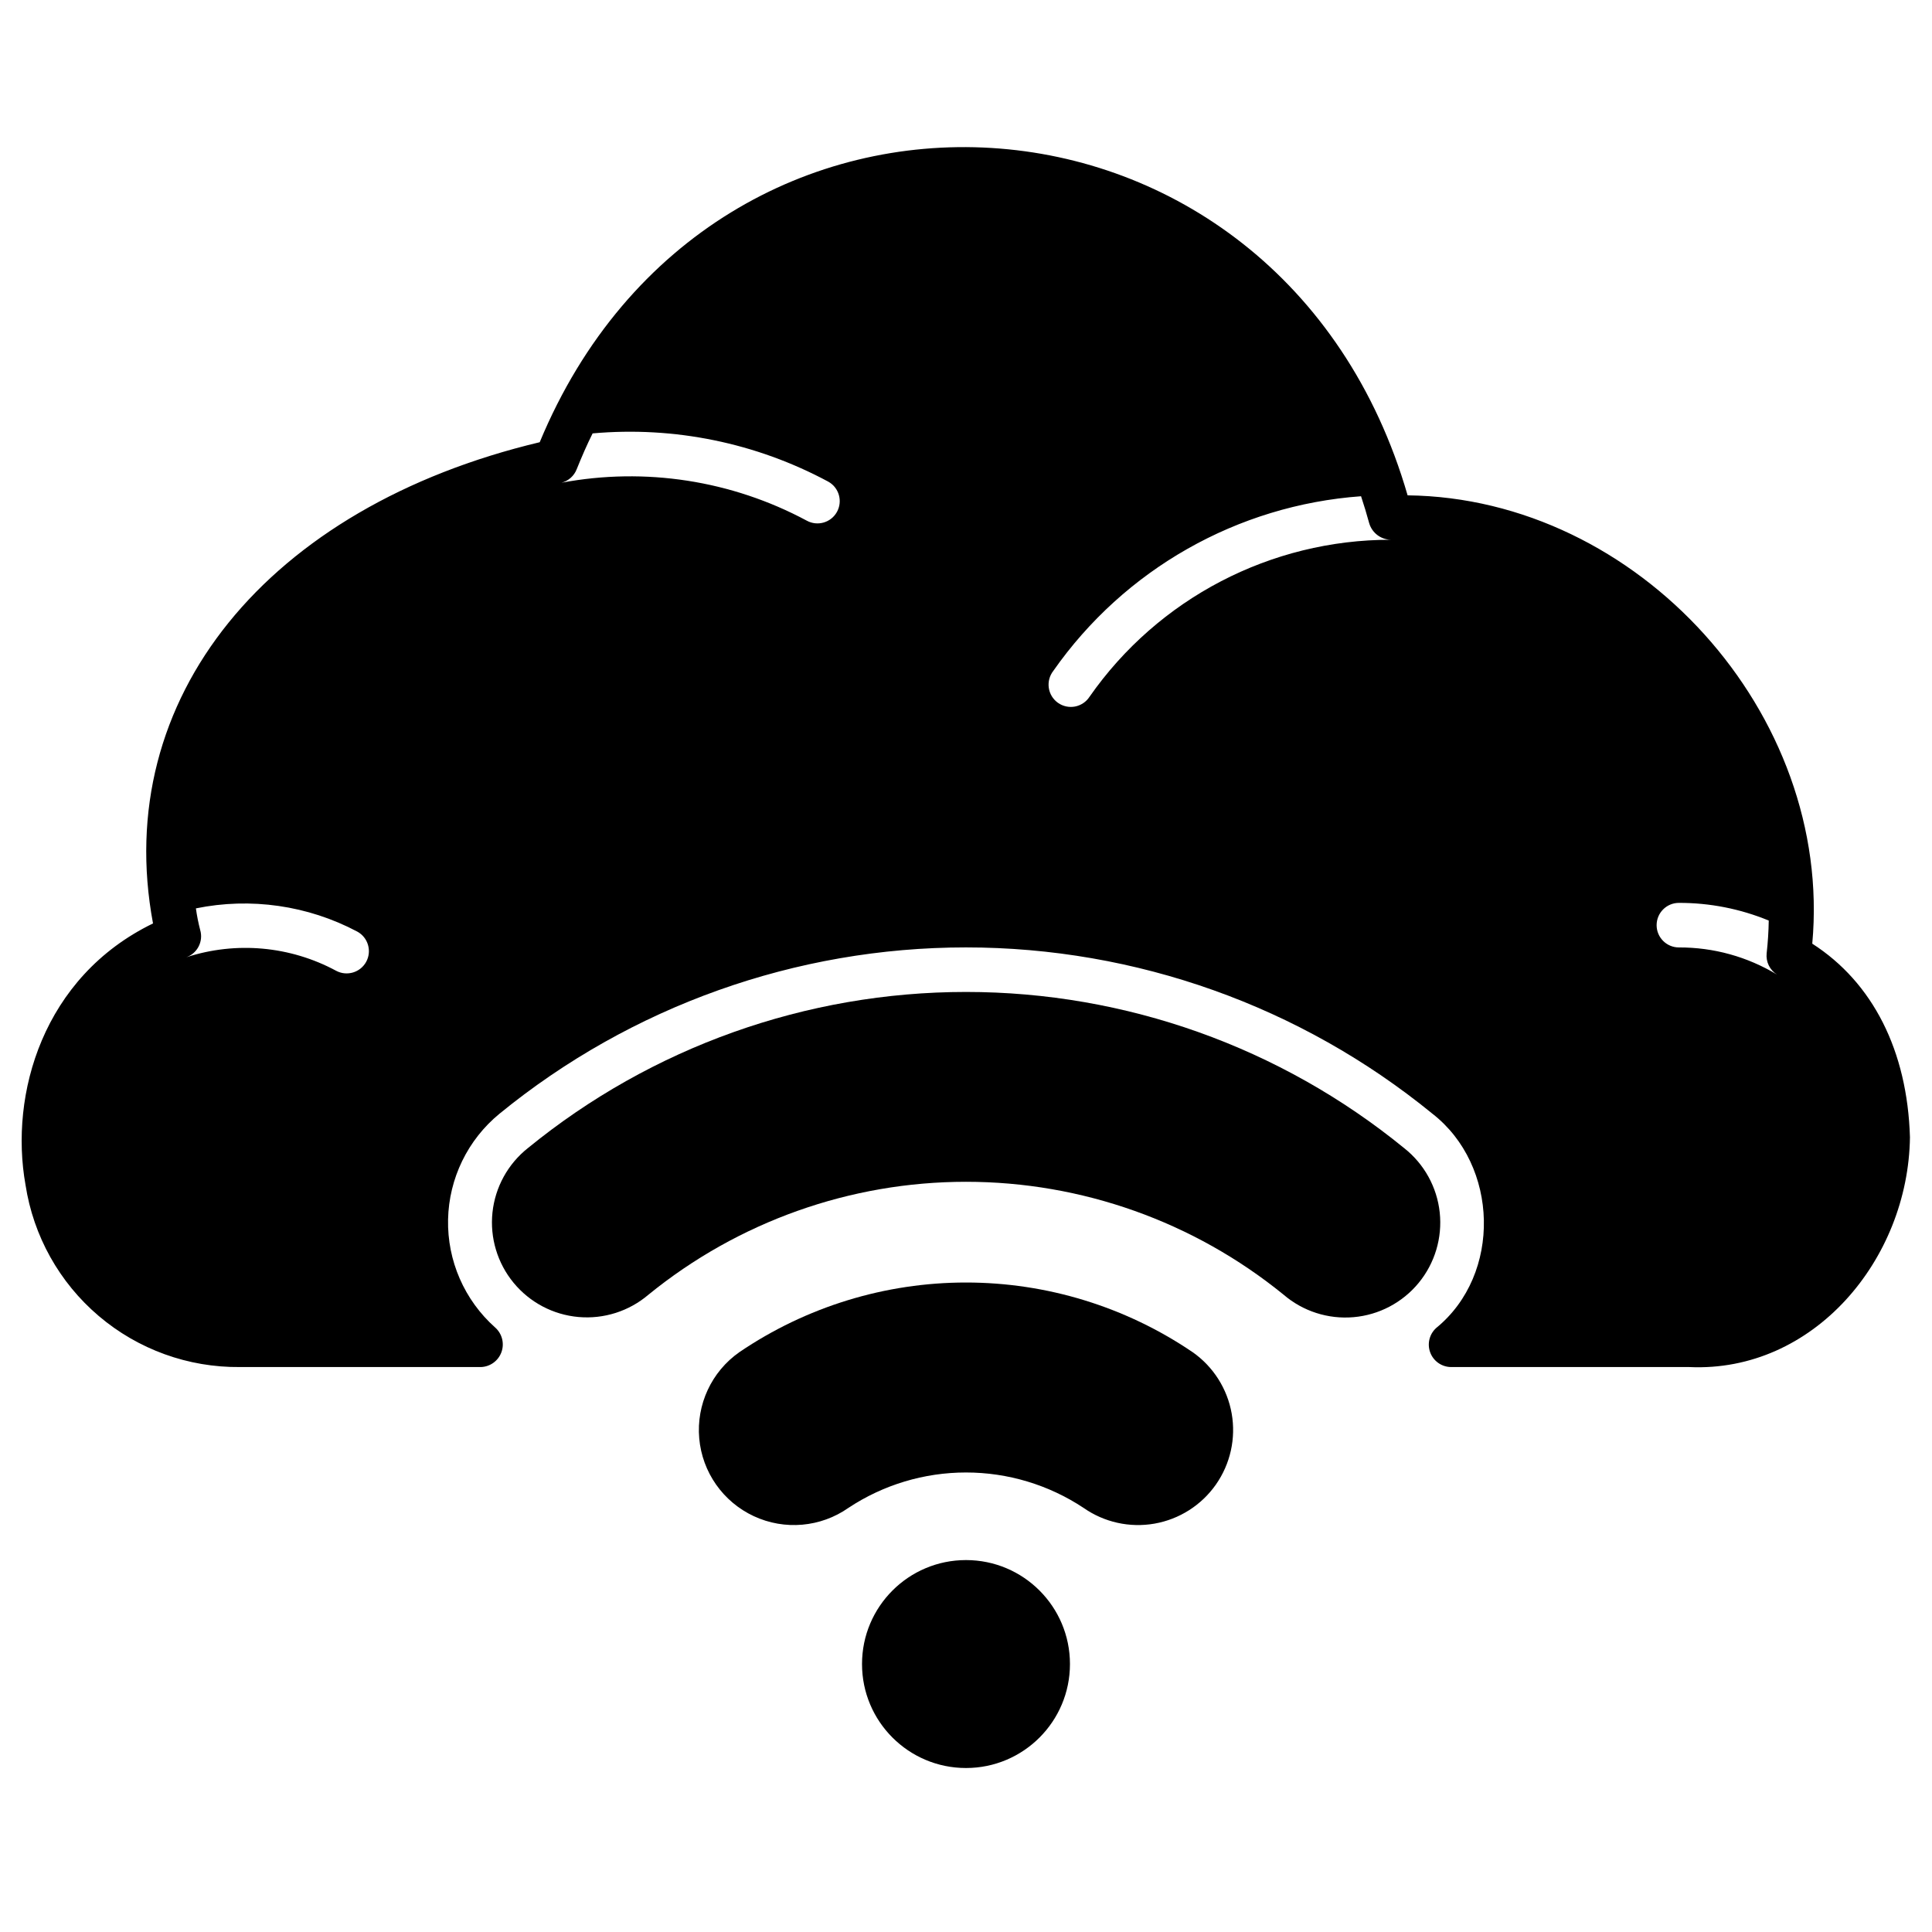 <?xml version="1.0" encoding="UTF-8"?>
<!-- Uploaded to: SVG Repo, www.svgrepo.com, Generator: SVG Repo Mixer Tools -->
<svg fill="#000000" width="800px" height="800px" version="1.1" viewBox="144 144 512 512" xmlns="http://www.w3.org/2000/svg">
 <g>
  <path d="m427.55 584.99c0 15.215-12.336 27.551-27.551 27.551-15.219 0-27.555-12.336-27.555-27.551 0-15.219 12.336-27.555 27.555-27.555 15.215 0 27.551 12.336 27.551 27.555"/>
  <path d="m516.11 448.26c-32.777-26.762-73.793-41.383-116.11-41.383s-83.336 14.621-116.11 41.383c-5.285 4.195-8.664 10.34-9.379 17.051-0.711 6.711 1.305 13.426 5.594 18.637 4.289 5.211 10.488 8.48 17.211 9.074 6.727 0.594 13.402-1.539 18.539-5.922 23.777-19.348 53.492-29.914 84.148-29.914s60.375 10.566 84.152 29.914c5.129 4.402 11.816 6.551 18.551 5.965 6.734-0.582 12.953-3.856 17.246-9.074 4.297-5.223 6.309-11.949 5.59-18.672-0.723-6.723-4.121-12.871-9.43-17.059z"/>
  <path d="m624.27 394.07c5.559-60.91-46.094-118.08-107.24-118.8-33.535-115.79-183.95-125.01-230-14.078-72.07 17.156-113.63 67.832-102.48 127.53-29.176 14.16-38.098 45.285-33.785 69.305 2.082 13.535 8.969 25.863 19.406 34.727 10.438 8.867 23.723 13.668 37.414 13.527h63.906c2.449-0.098 4.594-1.68 5.41-3.988 0.82-2.312 0.145-4.891-1.699-6.508-8.137-7.254-12.691-17.707-12.461-28.605 0.23-10.898 5.219-21.152 13.656-28.055 34.891-28.488 78.551-44.051 123.59-44.051s88.703 15.562 123.59 44.051c17.641 13.703 18.438 42.578 1.055 56.781-1.824 1.629-2.465 4.211-1.613 6.504 0.852 2.293 3.019 3.828 5.465 3.871h63.133c32.969 1.539 58.109-28.488 58.539-60.895-0.684-22.941-9.84-41-25.895-51.309zm-383.21 4.789c-1.547 2.867-5.121 3.941-7.992 2.402-12.18-6.562-26.516-7.859-39.672-3.582 2.93-1.059 4.531-4.211 3.66-7.203-0.492-1.891-0.875-3.809-1.141-5.746 14.527-2.965 29.637-0.797 42.742 6.141 2.867 1.543 3.941 5.121 2.402 7.988zm124.73-119.18c-1.586 2.848-5.18 3.867-8.027 2.281-19.871-10.648-42.785-14.191-64.945-10.035 1.836-0.48 3.332-1.812 4.016-3.582 1.301-3.227 2.676-6.414 4.211-9.484v-0.004c21.625-1.938 43.344 2.508 62.465 12.793 2.848 1.59 3.867 5.184 2.281 8.031zm66.953 48.961c-0.875 1.355-2.266 2.293-3.852 2.598-1.582 0.301-3.223-0.059-4.535-0.992-1.312-0.938-2.188-2.371-2.414-3.965-0.23-1.598 0.203-3.219 1.195-4.488 18.836-26.914 48.793-43.914 81.555-46.285 0.789 2.363 1.496 4.723 2.164 7.164v-0.004c0.754 2.543 3.059 4.305 5.711 4.371-31.809-0.012-61.617 15.523-79.824 41.602zm156.18 66.441c-3.258 0-5.902-2.644-5.902-5.902 0-3.262 2.644-5.906 5.902-5.906 8.168-0.02 16.262 1.57 23.812 4.684-0.039 2.875-0.234 5.785-0.551 8.66-0.25 2.262 0.824 4.469 2.758 5.668-7.848-4.746-16.848-7.238-26.02-7.203z"/>
  <path d="m460.06 502.34c-17.723-12.031-38.645-18.461-60.062-18.461s-42.344 6.43-60.066 18.461c-7.367 5.168-11.418 13.871-10.629 22.84 0.793 8.965 6.305 16.824 14.465 20.621 8.16 3.801 17.727 2.957 25.094-2.211 9.234-6.113 20.062-9.367 31.137-9.367 11.07 0 21.898 3.254 31.133 9.367 5.469 3.836 12.238 5.34 18.82 4.188 6.582-1.156 12.434-4.879 16.27-10.348 3.836-5.473 5.344-12.242 4.188-18.82-1.156-6.582-4.879-12.434-10.348-16.27z"/>
 </g>
</svg>